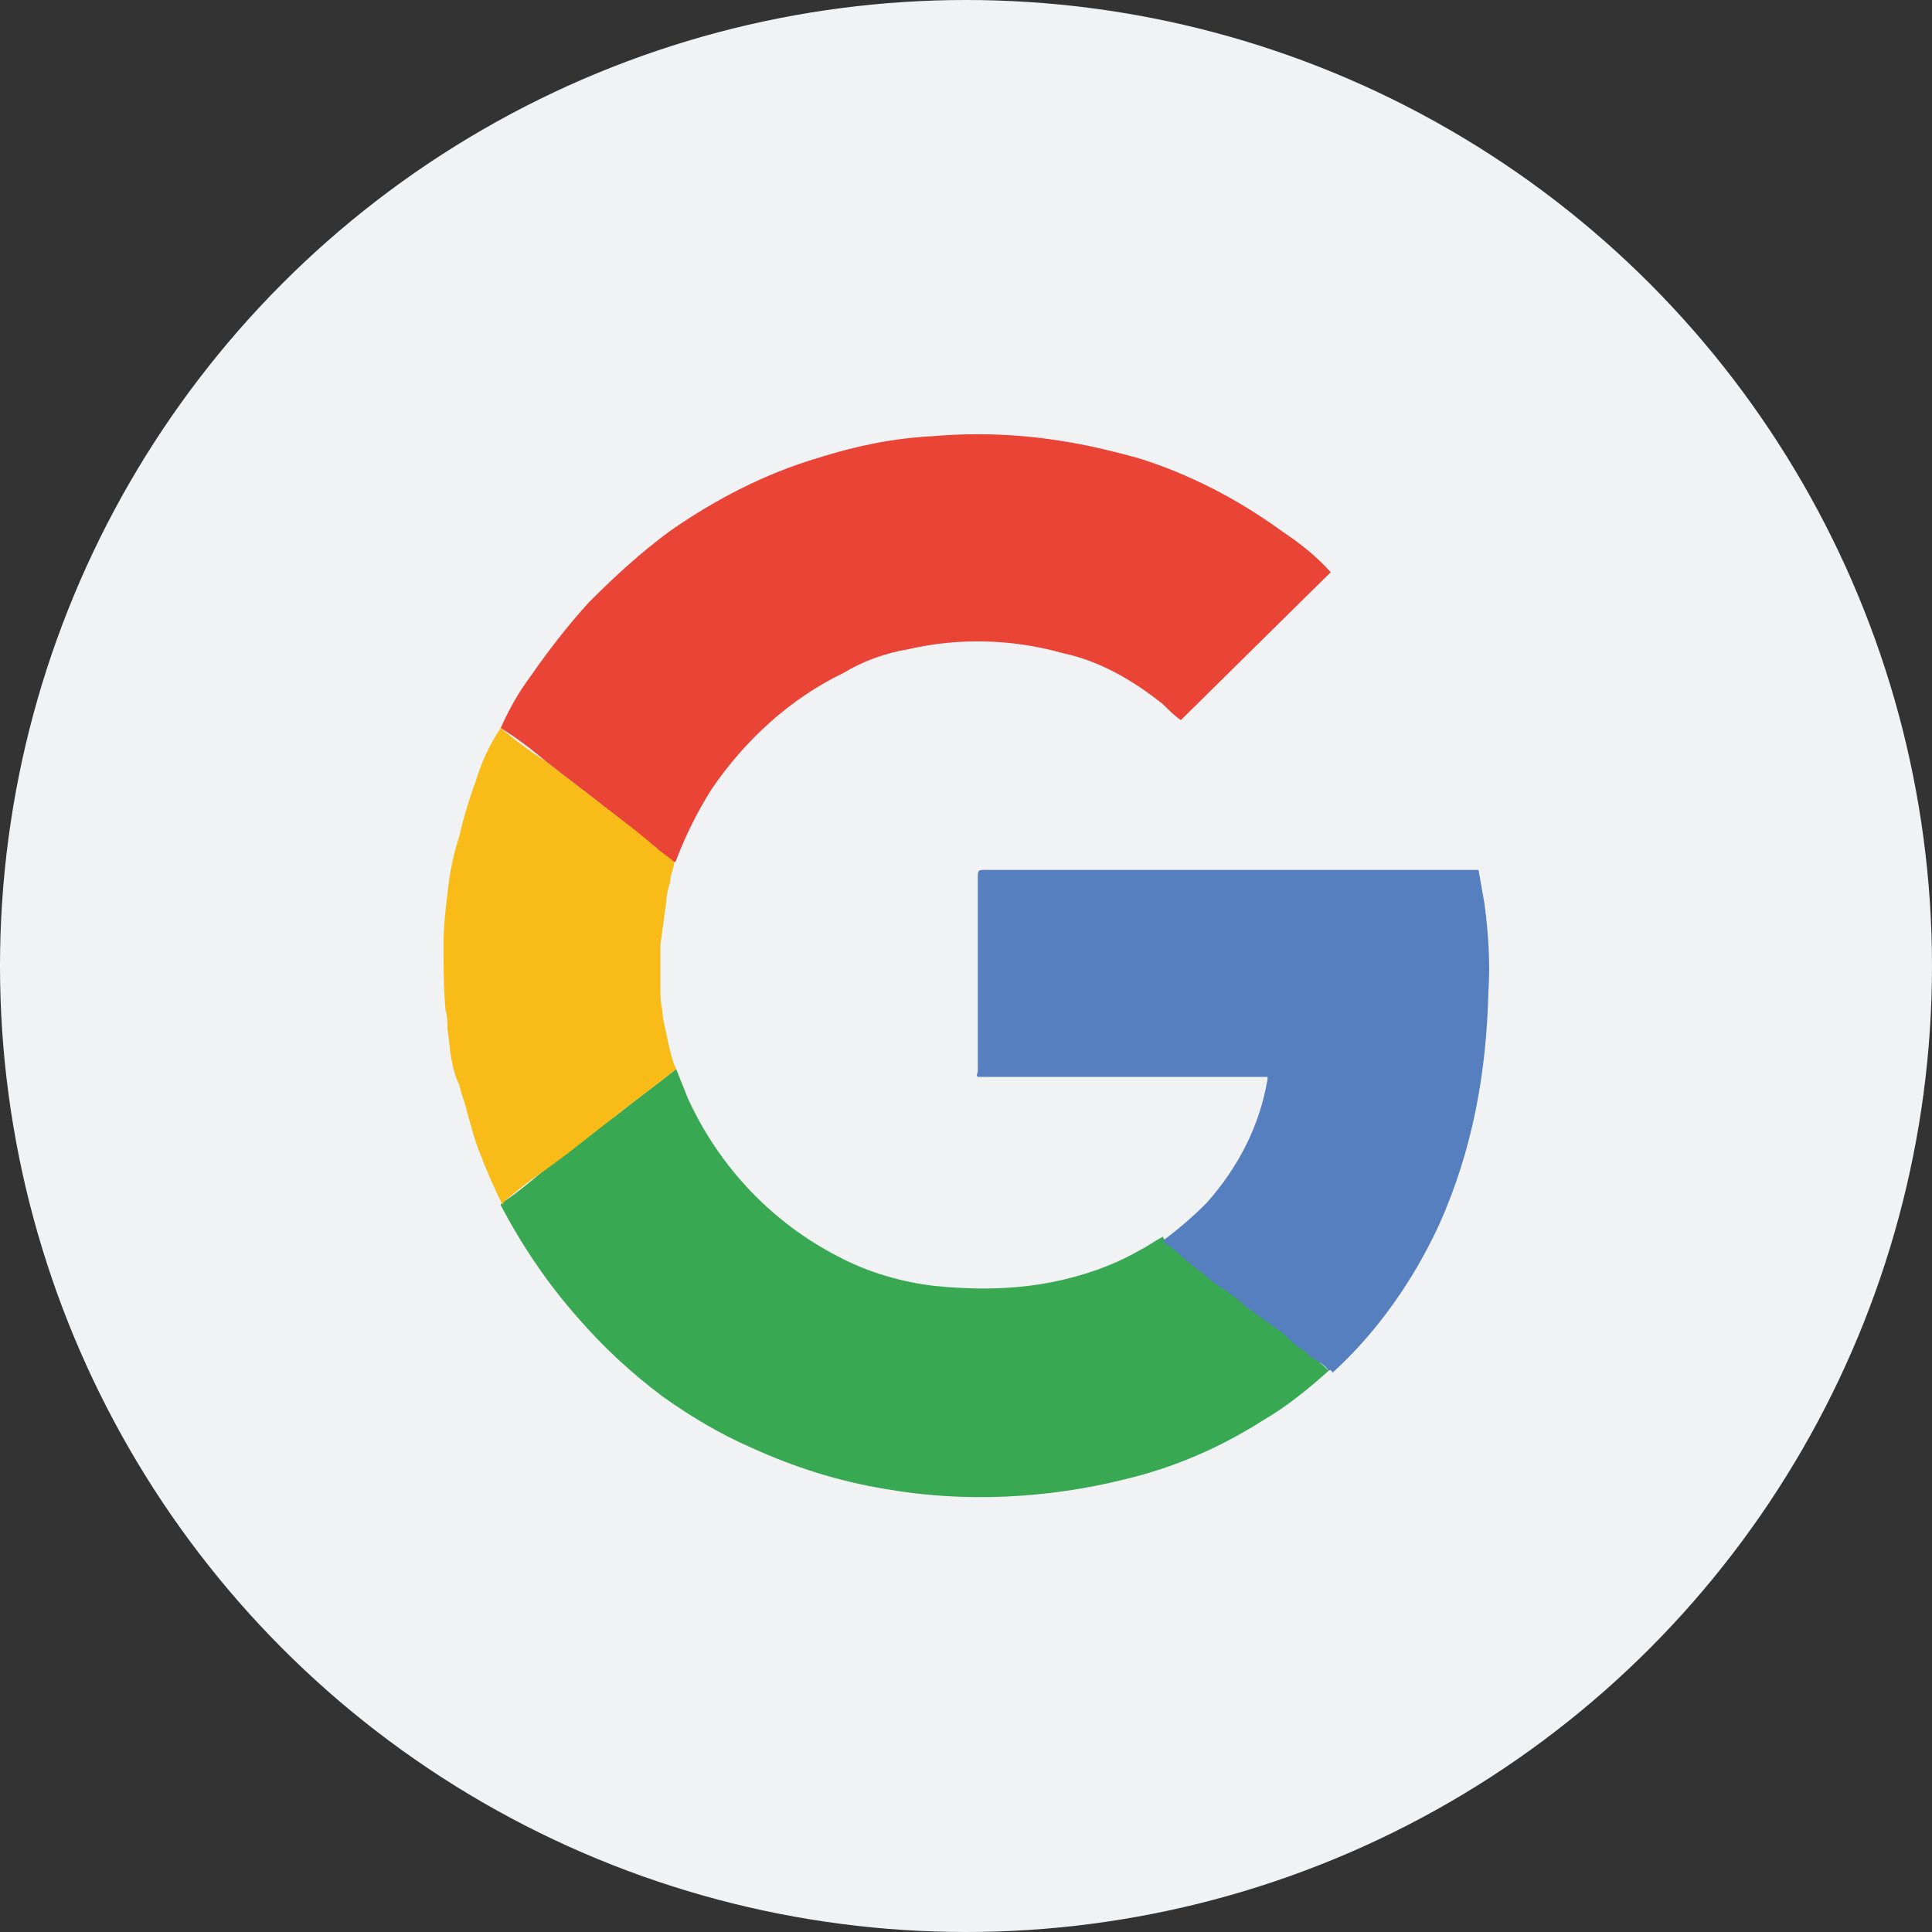 <?xml version="1.0" encoding="utf-8"?>
<!-- Generator: Adobe Illustrator 21.1.0, SVG Export Plug-In . SVG Version: 6.00 Build 0)  -->
<svg version="1.1" id="Layer_1" xmlns="http://www.w3.org/2000/svg" xmlns:xlink="http://www.w3.org/1999/xlink" x="0px" y="0px"
	 viewBox="0 0 98 98" style="enable-background:new 0 0 98 98;" xml:space="preserve">
<rect x="0" y="0" width="98" height="98" fill="#333333" stroke="none"/>
<style type="text/css">
	.st0{fill:#F0F2F4;}
	.st1{fill:#E94435;}
	.st2{fill:#38A952;}
	.st3{fill:#567FBF;}
	.st4{fill:#F8BB18;}
</style>
<g id="Google">
	<g id="google">
		<g id="Layer_1_4_">
			<circle id="_Path_" class="st0" cx="49" cy="49" r="49"/>
			<g id="_Group_" transform="translate(45.898, 44.727)">
				<path id="_Path_2" class="st1" d="M-20.5-7.8c0.4-0.9,0.9-1.8,1.5-2.6c0.9-1.3,1.9-2.6,3-3.8c1.3-1.3,2.6-2.5,4.1-3.6
					c2.3-1.6,4.8-2.9,7.5-3.7c1.9-0.6,3.8-1,5.8-1.1c2.3-0.2,4.6-0.1,6.9,0.3c1.2,0.2,2.4,0.5,3.5,0.8c2.6,0.8,5.1,2.1,7.3,3.7
					c0.9,0.6,1.8,1.3,2.5,2.1l-7.6,7.5c-0.3-0.2-0.6-0.5-0.9-0.8c-1.5-1.2-3.2-2.2-5.1-2.6c-2.5-0.7-5.2-0.8-7.8-0.2
					c-1.2,0.2-2.3,0.6-3.3,1.2c-2.7,1.3-5,3.4-6.7,5.9c-0.7,1.1-1.3,2.3-1.8,3.6c0,0,0,0.1-0.1,0.1c-0.3-0.2-0.7-0.5-1-0.8
					c-0.8-0.6-1.6-1.3-2.4-1.9c-1-0.8-2.1-1.6-3.1-2.4C-18.9-6.7-19.7-7.3-20.5-7.8z"/>
				<path id="_Path_3" class="st2" d="M21.5,24.8c-1,0.9-2.1,1.8-3.3,2.5c-2.2,1.4-4.5,2.4-7,3c-4,1-8.2,1.2-12.2,0.5
					c-2.4-0.4-4.6-1.1-6.8-2.1c-1.6-0.7-3.1-1.6-4.5-2.6c-1.6-1.2-3-2.5-4.3-4c-1.5-1.7-2.8-3.6-3.9-5.7c0-0.1,0.1-0.1,0.2-0.2
					c0.6-0.4,1.2-0.9,1.8-1.4c1.3-1,2.5-2,3.8-2.9c1-0.8,2.1-1.6,3.1-2.4c0.2,0.5,0.4,1,0.6,1.5c1.6,3.5,4.3,6.3,7.6,8
					c1.5,0.8,3.2,1.3,4.9,1.5c2,0.2,4,0.2,6-0.2c1.5-0.3,3-0.8,4.4-1.6c0.4-0.2,0.8-0.5,1.2-0.7c0,0.1,0.1,0.2,0.2,0.2
					c0.6,0.3,1,0.9,1.6,1.3c0.3,0.2,0.6,0.5,1,0.8c0.3,0.2,0.6,0.5,1,0.7c0.4,0.3,0.9,0.6,1.3,1c0.4,0.3,0.9,0.6,1.3,1
					c0.3,0.2,0.6,0.5,0.9,0.7c0.1,0,0.1,0.1,0.2,0.2C20.9,24.3,21.2,24.5,21.5,24.8z"/>
				<path id="_Path_4" class="st3" d="M21.5,24.8c-0.2-0.3-0.6-0.5-0.9-0.7c-0.1,0-0.1-0.1-0.2-0.2c-0.3-0.2-0.6-0.4-0.9-0.7
					c-0.4-0.4-0.9-0.7-1.3-1c-0.4-0.3-0.9-0.6-1.3-1c-0.3-0.2-0.6-0.5-1-0.7c-0.3-0.2-0.6-0.5-1-0.8c-0.6-0.4-1-0.9-1.6-1.3
					c-0.1,0-0.1-0.1-0.2-0.2c0.8-0.6,1.5-1.2,2.2-1.9c1.6-1.8,2.7-3.9,3.1-6.3c0,0,0-0.1,0-0.1H3.7c-0.1-0.1,0-0.2,0-0.3
					c0-3.3,0-6.6,0-9.9c0-0.3,0.1-0.3,0.3-0.3c8.3,0,16.5,0,24.8,0h0.3c0.1,0.6,0.2,1.1,0.3,1.7c0.2,1.5,0.3,3,0.2,4.5
					c-0.1,4.1-0.8,8-2.5,11.8c-1.3,2.8-3.1,5.4-5.4,7.5C21.6,24.7,21.5,24.8,21.5,24.8L21.5,24.8z"/>
				<path id="_Path_5" class="st4" d="M-11.6,9.5c-1,0.8-2.1,1.6-3.1,2.4c-1.3,1-2.5,2-3.8,2.9c-0.6,0.4-1.2,0.9-1.8,1.4
					c0,0-0.1,0.1-0.1,0.2c-0.4-0.8-0.8-1.7-1.1-2.5c-0.3-0.7-0.5-1.5-0.7-2.2c-0.1-0.5-0.3-0.9-0.4-1.4C-22.8,9.9-22.9,9.5-23,9
					c-0.1-0.5-0.1-1-0.2-1.5c0-0.3,0-0.7-0.1-1c-0.1-1.1-0.1-2.2-0.1-3.3c0-0.9,0.1-1.8,0.2-2.6c0.1-1,0.3-2,0.6-2.9
					c0.2-0.9,0.5-1.9,0.8-2.7c0.3-1,0.7-1.9,1.3-2.8c0.7,0.6,1.5,1.2,2.3,1.7c1,0.8,2.1,1.6,3.1,2.4c0.8,0.6,1.6,1.2,2.4,1.9
					c0.3,0.3,0.7,0.5,1,0.8c0,0.3-0.2,0.6-0.2,1c-0.1,0.3-0.2,0.7-0.2,1c-0.1,0.7-0.2,1.5-0.3,2.2c0,0.8,0,1.5,0,2.3
					c0,0.3,0,0.6,0.1,1c0,0.5,0.2,1.1,0.3,1.7C-11.9,8.6-11.8,9.1-11.6,9.5z"/>
			</g>
		</g>
	</g>
</g>
</svg>
